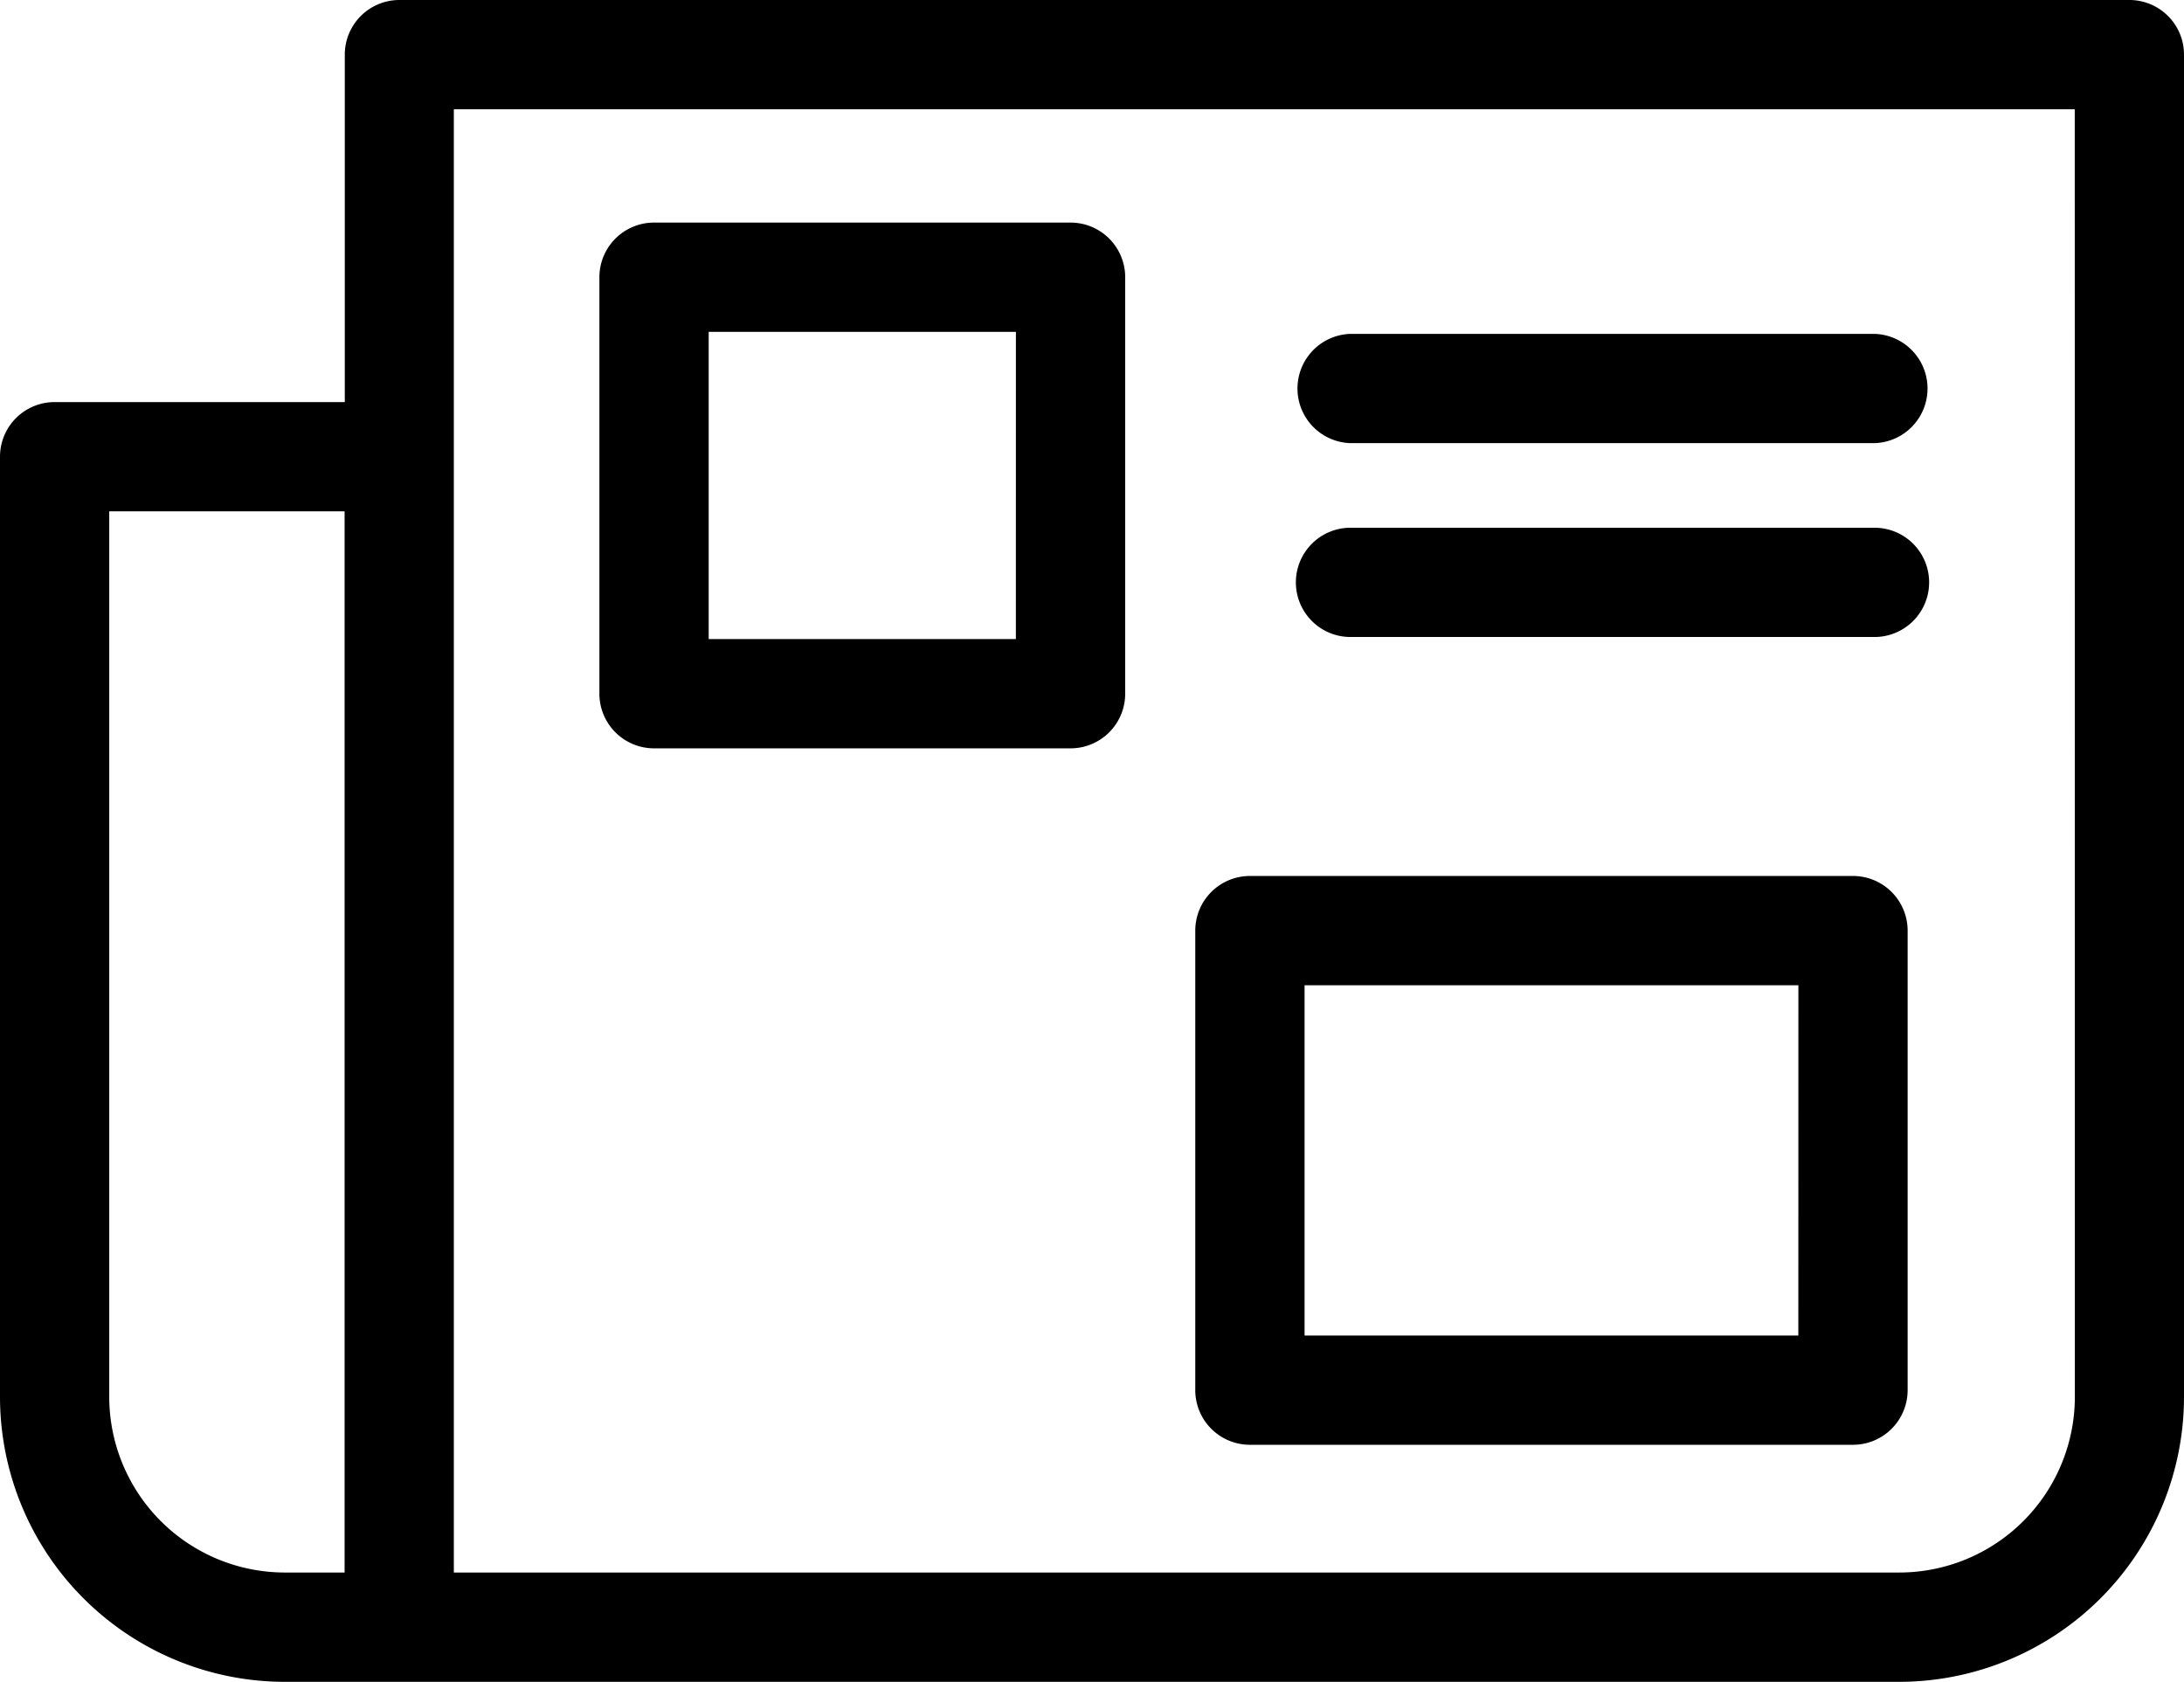 <?xml version="1.0" encoding="UTF-8"?> <svg xmlns="http://www.w3.org/2000/svg" width="45.163" height="34.771" viewBox="0 0 45.163 34.771"><g transform="translate(-8.33 -103.82)"><path d="M16.586,103.82H52.364a1.129,1.129,0,0,1,1.129,1.13v27.762a5.894,5.894,0,0,1-5.88,5.88H14.21a5.894,5.894,0,0,1-5.88-5.88V113.263a1.13,1.13,0,0,1,1.13-1.13h6V104.95A1.129,1.129,0,0,1,16.586,103.82Zm17.592,18.111h12.47a1.13,1.13,0,0,1,1.13,1.13v9.5a1.13,1.13,0,0,1-1.13,1.13H34.177a1.13,1.13,0,0,1-1.13-1.13v-9.5A1.13,1.13,0,0,1,34.177,121.931Zm11.341,2.259H35.307v7.242H45.518Zm-9.262-11.208a1.13,1.13,0,0,1,0-2.259H47.093a1.13,1.13,0,0,1,0,2.259Zm0,4.008a1.129,1.129,0,0,1,0-2.259H47.093a1.129,1.129,0,0,1,0,2.259Zm-14.4-8.568h8.611a1.13,1.13,0,0,1,1.13,1.13v8.61a1.13,1.13,0,0,1-1.13,1.13H21.855a1.13,1.13,0,0,1-1.13-1.13v-8.61A1.13,1.13,0,0,1,21.855,108.422Zm7.481,2.259H22.985v6.352h6.352ZM15.456,136.332V114.392H10.589v18.319a3.635,3.635,0,0,0,3.621,3.621Zm35.778-30.253H17.715v30.253h29.9a3.634,3.634,0,0,0,3.621-3.621Z"></path></g></svg> 